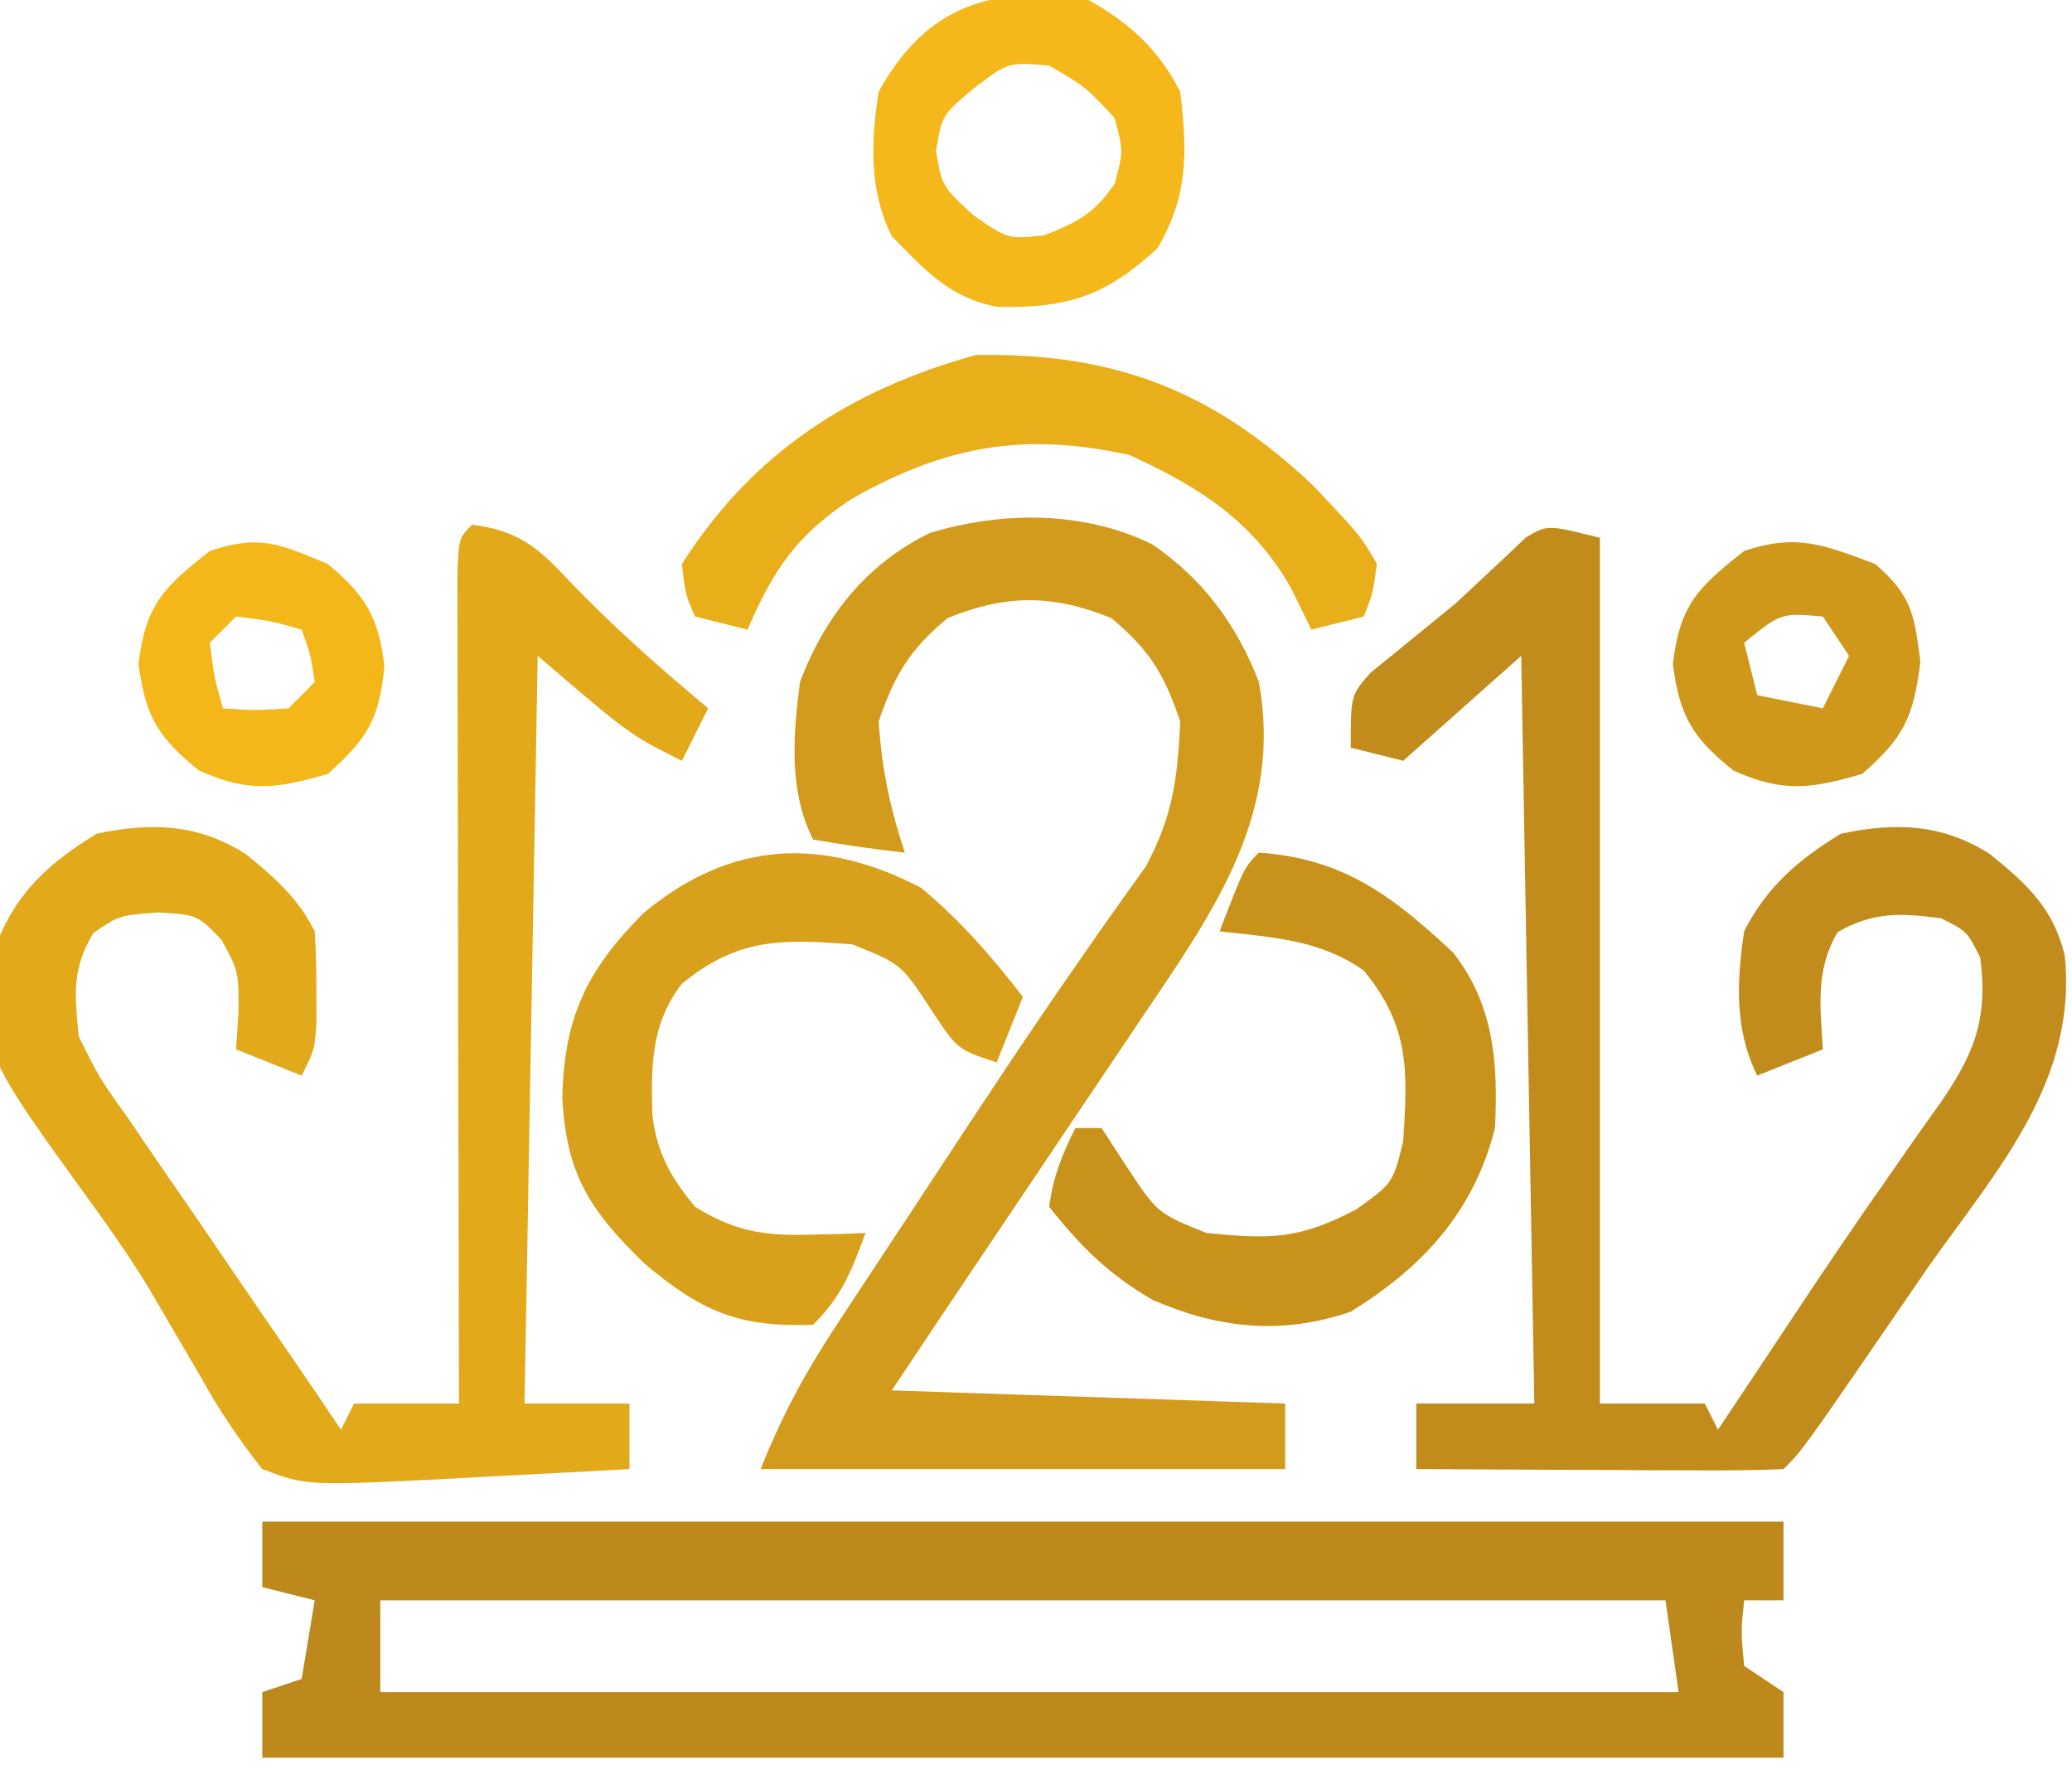 <svg width="158" height="136" viewBox="0 0 158 136" fill="none" xmlns="http://www.w3.org/2000/svg">
<g clip-path="url(#clip0_436_1456)">
<path d="M20 116C58.28 116 96.56 116 136 116C136 117.98 136 119.96 136 122C135.01 122 134.02 122 133 122C132.75 124.416 132.75 124.416 133 127C133.99 127.66 134.98 128.32 136 129C136 130.65 136 132.3 136 134C97.72 134 59.44 134 20 134C20 132.35 20 130.7 20 129C20.99 128.67 21.98 128.34 23 128C23.33 126.02 23.66 124.04 24 122C22.68 121.67 21.36 121.34 20 121C20 119.35 20 117.7 20 116ZM29 122C29 124.31 29 126.62 29 129C61.67 129 94.34 129 128 129C127.505 125.535 127.505 125.535 127 122C94.66 122 62.32 122 29 122Z" fill="#BD881C"/>
<path d="M122 41C122 62.78 122 84.56 122 107C124.64 107 127.28 107 130 107C130.495 107.99 130.495 107.99 131 109C131.606 108.091 132.212 107.182 132.836 106.246C133.236 105.646 133.637 105.046 134.049 104.428C134.941 103.088 135.832 101.748 136.72 100.407C139.069 96.866 141.444 93.35 143.891 89.875C144.349 89.215 144.807 88.554 145.28 87.873C146.159 86.608 147.049 85.35 147.951 84.101C150.597 80.26 151.597 77.658 151 73C150 71 150 71 148 70C144.882 69.61 142.89 69.496 140.125 71.062C138.418 74.002 138.812 76.679 139 80C137.35 80.66 135.7 81.32 134 82C132.254 78.508 132.43 74.81 133 71C134.712 67.625 137.136 65.523 140.375 63.562C144.502 62.678 148.104 62.787 151.746 65.117C154.593 67.425 156.571 69.238 157.447 72.836C158.425 82.412 152.305 89.154 147.062 96.562C146.105 97.952 145.15 99.344 144.197 100.736C137.46 110.54 137.46 110.54 136 112C133.927 112.088 131.852 112.107 129.777 112.098C127.887 112.093 127.887 112.093 125.959 112.088C124.618 112.08 123.278 112.071 121.938 112.063C120.593 112.058 119.249 112.053 117.904 112.049C114.603 112.037 111.301 112.021 108 112C108 110.35 108 108.7 108 107C110.97 107 113.94 107 117 107C116.67 88.19 116.34 69.38 116 50C113.03 52.64 110.06 55.28 107 58C105.68 57.67 104.36 57.34 103 57C103 53 103 53 104.504 51.289C105.183 50.74 105.863 50.191 106.562 49.625C107.655 48.732 107.655 48.732 108.77 47.82C109.506 47.22 110.242 46.619 111 46C111.965 45.099 111.965 45.099 112.949 44.18C113.841 43.348 113.841 43.348 114.75 42.5C115.281 41.995 115.812 41.489 116.359 40.969C118 40 118 40 122 41Z" fill="#C28C1C"/>
<path d="M36 40C39.437 40.441 40.997 41.685 43.312 44.188C46.689 47.725 50.25 50.863 54 54C53.34 55.32 52.68 56.64 52 58C48 56 48 56 41 50C40.67 68.81 40.34 87.62 40 107C42.64 107 45.28 107 48 107C48 108.65 48 110.3 48 112C44.459 112.198 40.917 112.382 37.375 112.562C36.376 112.619 35.377 112.675 34.347 112.732C23.393 113.276 23.393 113.276 20 112C18.117 109.614 16.709 107.5 15.25 104.875C14.396 103.41 13.539 101.946 12.68 100.484C12.243 99.737 11.807 98.99 11.358 98.221C10.034 96.056 8.622 94.006 7.133 91.953C-1.478 80.076 -1.478 80.076 -0.664 73.09C0.774 68.563 3.293 66.033 7.375 63.562C11.501 62.678 15.104 62.787 18.746 65.117C20.931 66.888 22.731 68.462 24 71C24.095 72.498 24.13 73.999 24.125 75.5C24.129 76.691 24.129 76.691 24.133 77.906C24 80 24 80 23 82C21.35 81.34 19.7 80.68 18 80C18.093 78.639 18.093 78.639 18.187 77.25C18.207 74.053 18.207 74.053 16.875 71.625C15.027 69.729 15.027 69.729 12 69.562C9.072 69.793 9.072 69.793 7.125 71.125C5.458 73.903 5.695 75.79 6 79C7.595 82.217 7.595 82.217 9.867 85.387C10.262 85.97 10.656 86.554 11.063 87.156C12.321 89.009 13.597 90.848 14.875 92.688C15.726 93.935 16.577 95.183 17.426 96.432C18.983 98.719 20.549 100.999 22.12 103.276C23.429 105.173 24.721 107.082 26 109C26.33 108.34 26.66 107.68 27 107C29.64 107 32.28 107 35 107C34.998 106.175 34.995 105.351 34.993 104.501C34.973 96.746 34.958 88.991 34.948 81.236C34.943 77.248 34.936 73.261 34.924 69.274C34.913 65.429 34.907 61.584 34.905 57.739C34.903 56.269 34.899 54.799 34.894 53.329C34.887 51.276 34.886 49.224 34.886 47.172C34.884 46.002 34.882 44.832 34.88 43.626C35 41 35 41 36 40Z" fill="#E2A91A"/>
<path d="M87.875 41.501C91.769 44.184 94.294 47.608 96 52.001C97.796 61.924 92.743 69.218 87.375 77.134C86.946 77.774 86.517 78.414 86.076 79.074C84.722 81.094 83.361 83.11 82 85.126C81.088 86.484 80.177 87.842 79.266 89.2C77.589 91.7 75.909 94.197 74.227 96.693C72.142 99.79 70.071 102.895 68 106.001C82.85 106.496 82.85 106.496 98 107.001C98 108.651 98 110.301 98 112.001C84.8 112.001 71.6 112.001 58 112.001C59.718 107.705 61.476 104.519 64 100.696C64.392 100.1 64.785 99.503 65.189 98.888C66.025 97.619 66.862 96.351 67.702 95.085C69.007 93.115 70.305 91.141 71.601 89.166C75.161 83.751 78.729 78.346 82.445 73.036C82.912 72.364 83.379 71.691 83.859 70.998C85.021 69.338 86.201 67.69 87.383 66.044C89.454 62.147 89.784 59.405 90 55.001C88.775 51.393 87.669 49.559 84.75 47.126C80.298 45.304 76.702 45.304 72.25 47.126C69.356 49.538 68.234 51.437 67 55.001C67.245 58.617 67.857 61.571 69 65.001C66.657 64.745 64.322 64.408 62 64.001C60.123 60.247 60.48 56.089 61 52.001C62.906 46.976 66.048 43.006 70.914 40.626C76.456 38.965 82.619 38.93 87.875 41.501Z" fill="#D39B1B"/>
<path d="M70.25 67.687C73.299 70.251 75.569 72.853 78 75.999C77.34 77.649 76.68 79.299 76 80.999C73 79.999 73 79.999 71.062 77.062C68.723 73.489 68.723 73.489 65 71.999C59.688 71.578 56.276 71.478 52 74.999C49.641 78.032 49.641 81.26 49.746 85.035C50.124 87.956 51.141 89.743 53 91.999C56.012 93.869 58.232 94.228 61.75 94.124C62.949 94.097 62.949 94.097 64.172 94.07C64.775 94.046 65.378 94.023 66 93.999C64.926 96.915 64.222 98.778 62 100.999C56.311 101.199 53.48 99.991 49.125 96.312C44.981 92.275 43.185 89.543 42.879 83.687C43.019 77.553 44.731 73.966 49.047 69.632C55.736 64.04 62.723 63.779 70.25 67.687Z" fill="#D9A11B"/>
<path d="M96 65C102.452 65.45 106.191 68.311 110.812 72.625C113.939 76.622 114.244 81.056 114 86C112.373 92.4 108.532 96.569 103 100C97.741 101.796 92.916 101.296 87.867 99.086C84.527 97.143 82.417 95.037 80 92C80.318 89.697 80.961 88.078 82 86C82.66 86 83.32 86 84 86C84.619 86.949 85.237 87.897 85.875 88.875C88.249 92.487 88.249 92.487 92 94C96.905 94.475 99.048 94.502 103.438 92.188C106.223 90.191 106.223 90.191 107 87C107.342 81.695 107.521 78.275 104 74C100.683 71.631 96.978 71.459 93 71C94.875 66.125 94.875 66.125 96 65Z" fill="#C9931B"/>
<path d="M100.148 37.032C103.758 40.855 103.758 40.855 105 43.001C104.68 45.243 104.68 45.243 104 47.001C102.68 47.331 101.36 47.66 100 48.001C99.484 46.949 98.969 45.897 98.438 44.813C95.497 39.68 91.418 37.105 86.125 34.688C78.103 32.923 72.149 33.967 65 38.001C60.78 40.753 58.992 43.388 57 48.001C55.68 47.67 54.36 47.34 53 47.001C52.262 45.309 52.262 45.309 52 43.001C57.36 34.527 64.936 29.654 74.438 27.063C85.018 26.877 92.484 29.785 100.148 37.032Z" fill="#E9AF1A"/>
<path d="M83 0C86.075 1.703 88.406 3.812 90 7C90.544 11.539 90.623 14.955 88.25 18.938C84.32 22.54 81.516 23.507 76.035 23.395C72.383 22.687 70.562 20.625 68 18C66.258 14.516 66.413 10.801 67 7C70.719 0.283 75.761 -1.117 83 0ZM74.312 6.688C71.829 8.775 71.829 8.775 71.375 11.5C71.84 14.206 71.84 14.206 74.188 16.375C76.838 18.232 76.838 18.232 79.625 17.938C82.2 16.921 83.445 16.291 85 14C85.667 11.543 85.667 11.543 85 9C82.775 6.604 82.775 6.604 80 5C76.894 4.734 76.894 4.734 74.312 6.688Z" fill="#F4B81A"/>
<path d="M143 43.001C145.761 45.405 145.972 46.778 146.438 50.438C145.919 54.66 145.198 56.212 142 59.001C138.051 60.15 135.97 60.432 132.188 58.751C129.067 56.254 128.078 54.603 127.562 50.626C128.111 46.081 129.466 44.795 133 42.001C137.024 40.659 139.076 41.529 143 43.001ZM133 49.001C133.33 50.321 133.66 51.641 134 53.001C135.65 53.331 137.3 53.661 139 54.001C139.66 52.681 140.32 51.361 141 50.001C140.34 49.011 139.68 48.021 139 47.001C135.815 46.723 135.815 46.723 133 49.001Z" fill="#CF981B"/>
<path d="M25 43C27.854 45.362 28.898 47.087 29.312 50.813C28.916 54.852 28.012 56.298 25 59C21.051 60.149 18.97 60.432 15.188 58.75C12.067 56.254 11.078 54.603 10.562 50.625C11.111 46.081 12.466 44.795 16 42C19.825 40.725 21.334 41.473 25 43ZM18 47C17.34 47.66 16.68 48.32 16 49C16.32 51.603 16.32 51.603 17 54C19.416 54.167 19.416 54.167 22 54C22.66 53.34 23.32 52.68 24 52C23.681 49.892 23.681 49.892 23 48C20.603 47.321 20.603 47.321 18 47Z" fill="#F3B71A"/>
</g>
<defs>
<clipPath id="clip0_436_1456">
<rect width="158" height="136" fill="white"/>
</clipPath>
</defs>
</svg>
